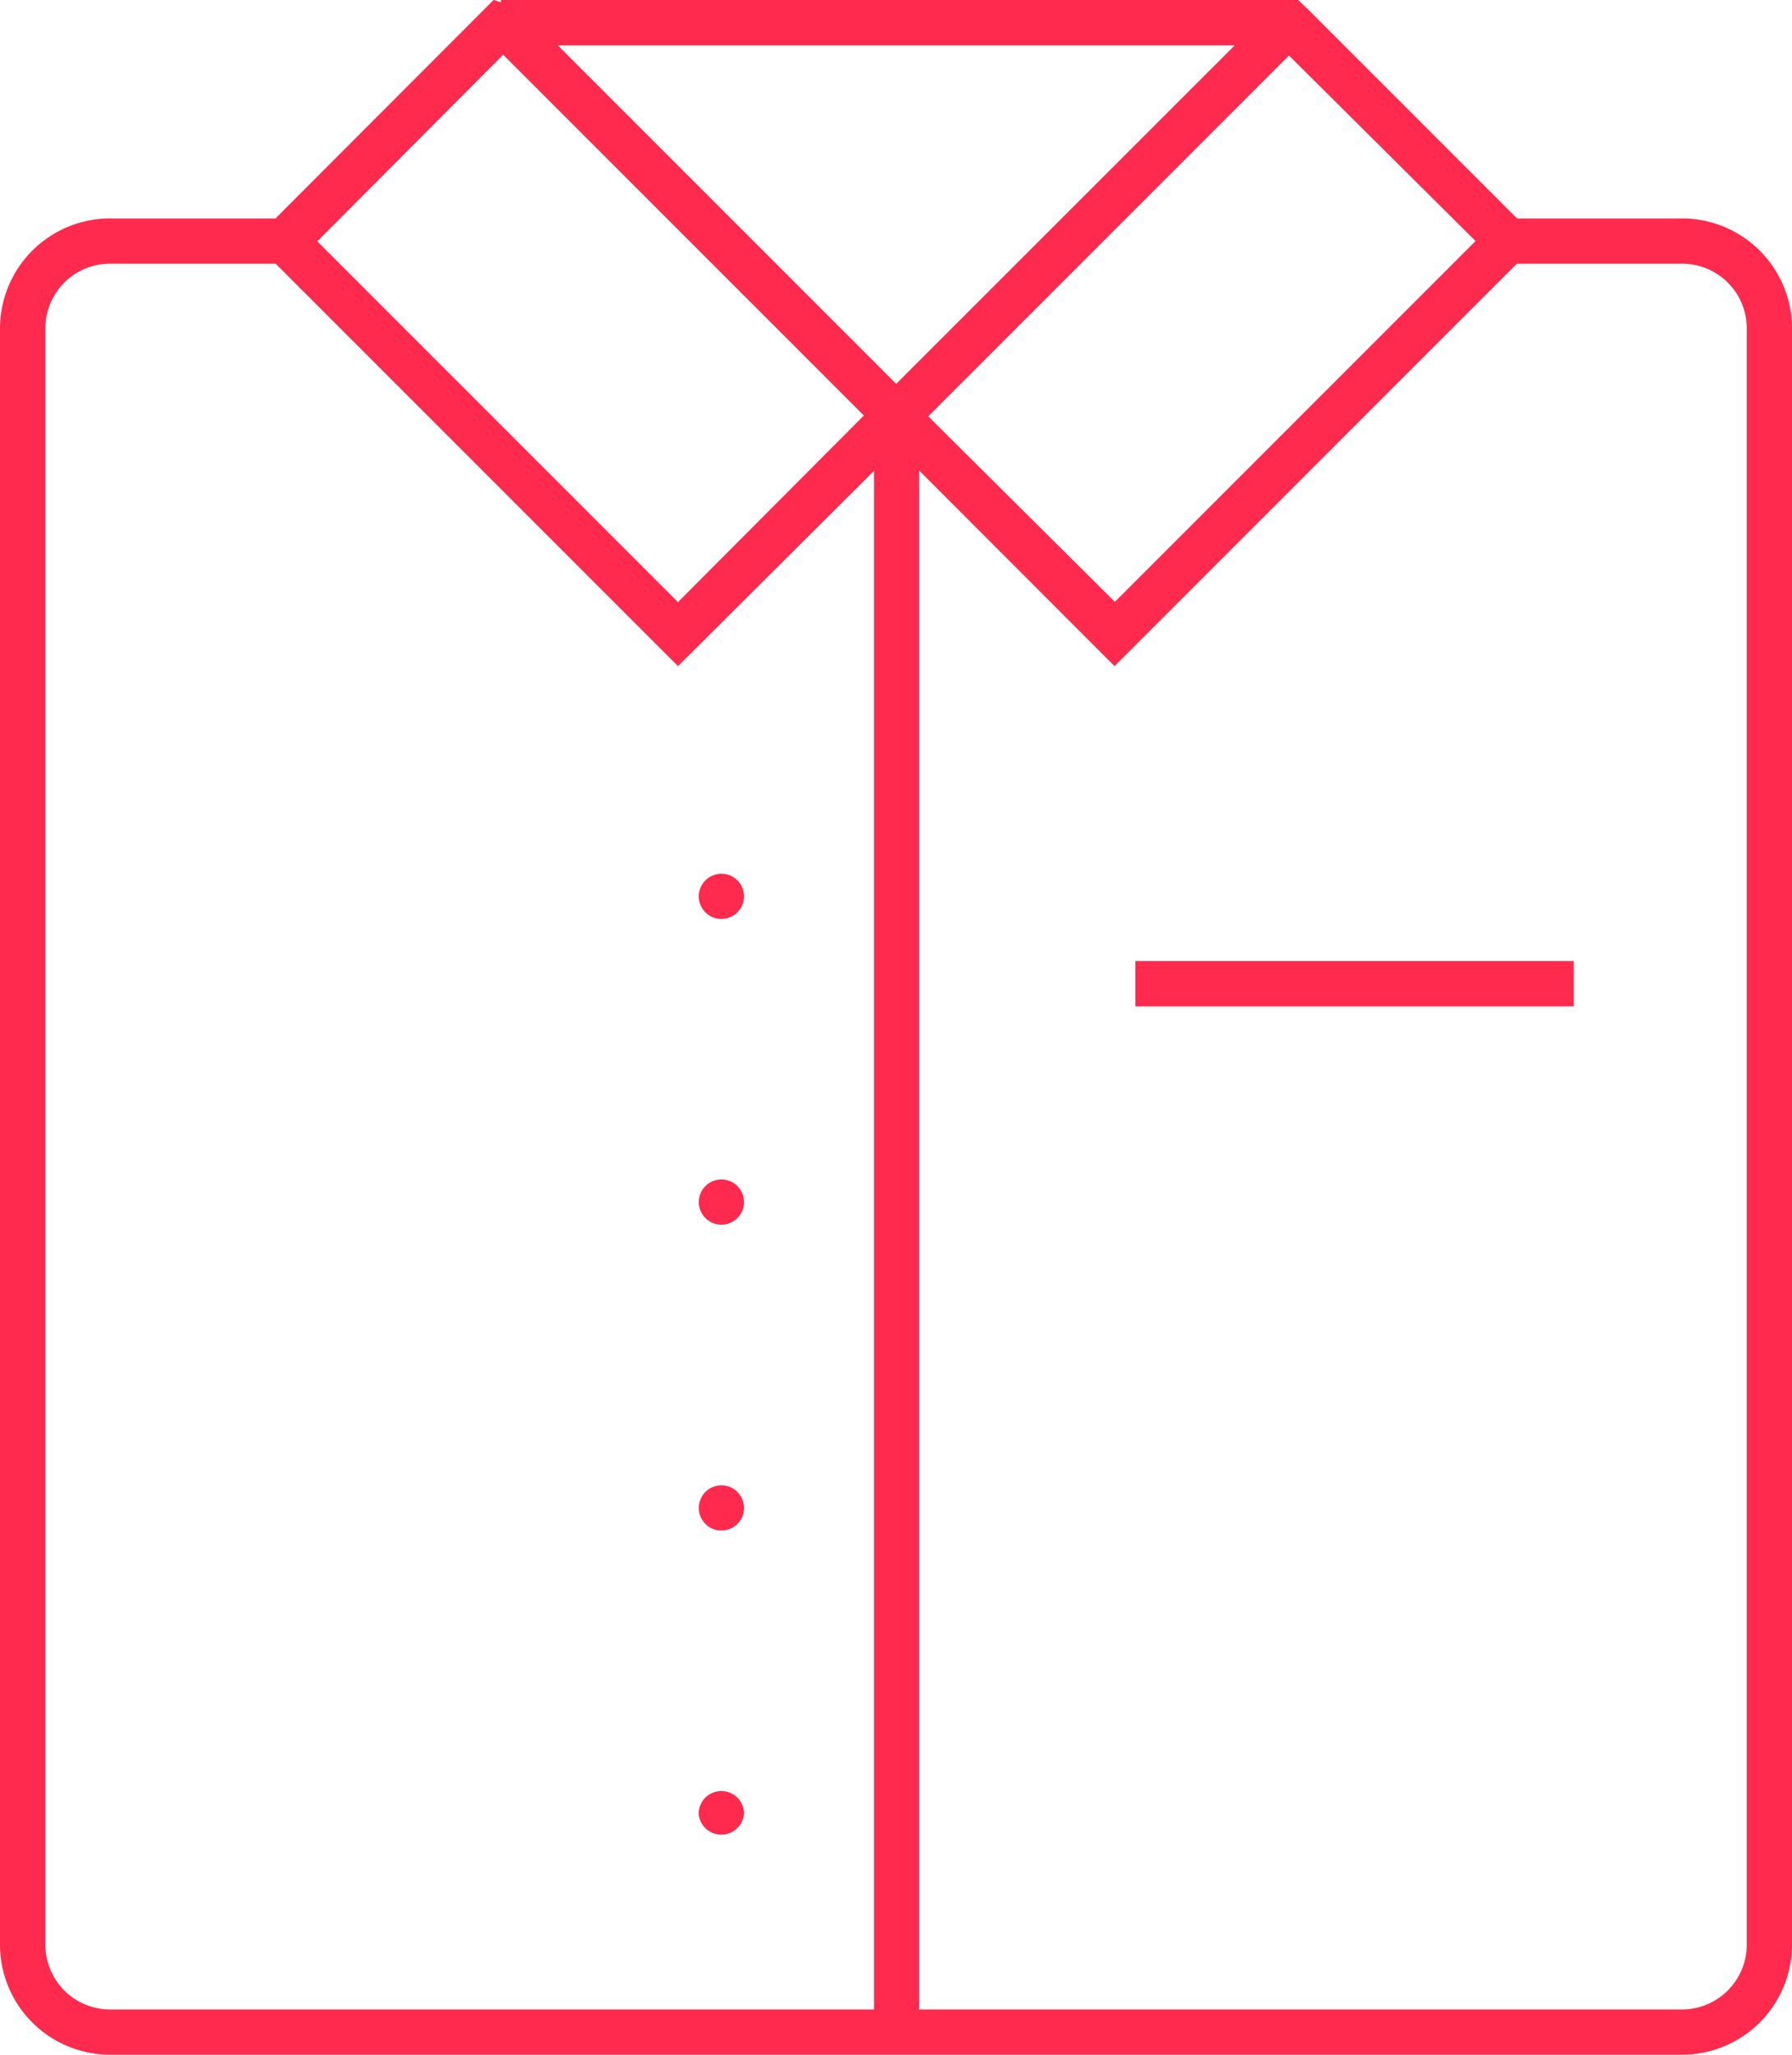 <svg xmlns="http://www.w3.org/2000/svg" viewBox="0 0 129.17 148.06">
  <title>Shop-Clothes-Hover</title>
  <g id="Calque_2" data-name="Calque 2">
    <g id="Calque_1-2" data-name="Calque 1">
      <g>
        <path d="M121.25,15.74h-11.9l-15-15L93.57,0H36.11V.16L35.58,0,19.86,15.74H7.93A7.94,7.94,0,0,0,0,23.67V140.13a7.94,7.94,0,0,0,7.93,7.93H121.25a7.93,7.93,0,0,0,7.92-7.93V23.67A7.93,7.93,0,0,0,121.25,15.74Zm-14.89,1.63-26,26L66.91,30l26-26ZM64.6,27.66,40.21,3.27H89ZM36.27,3.94l26,26L48.87,43.39l-26-26Zm-33,136.19V23.67A4.66,4.66,0,0,1,7.93,19H19.87l29,29L63,33.93V144.8h-55A4.67,4.67,0,0,1,3.27,140.13Zm122.64,0a4.67,4.67,0,0,1-4.66,4.67h-55V33.9L80.34,48l29-29h11.91a4.66,4.66,0,0,1,4.66,4.66Z" style="fill: #ff2a4d"/>
        <rect x="81.84" y="69.25" width="31.6" height="3.27" style="fill: #ff2a4d"/>
        <circle cx="52" cy="64.59" r="1.63" style="fill: #ff2a4d"/>
        <circle cx="52" cy="86.62" r="1.63" style="fill: #ff2a4d"/>
        <circle cx="52" cy="108.66" r="1.63" style="fill: #ff2a4d"/>
        <path d="M52,129.06a1.64,1.64,0,0,0-1.64,1.63h0a1.64,1.64,0,0,0,3.27,0h0A1.63,1.63,0,0,0,52,129.06Z" style="fill: #ff2a4d"/>
      </g>
    </g>
  </g>
</svg>
